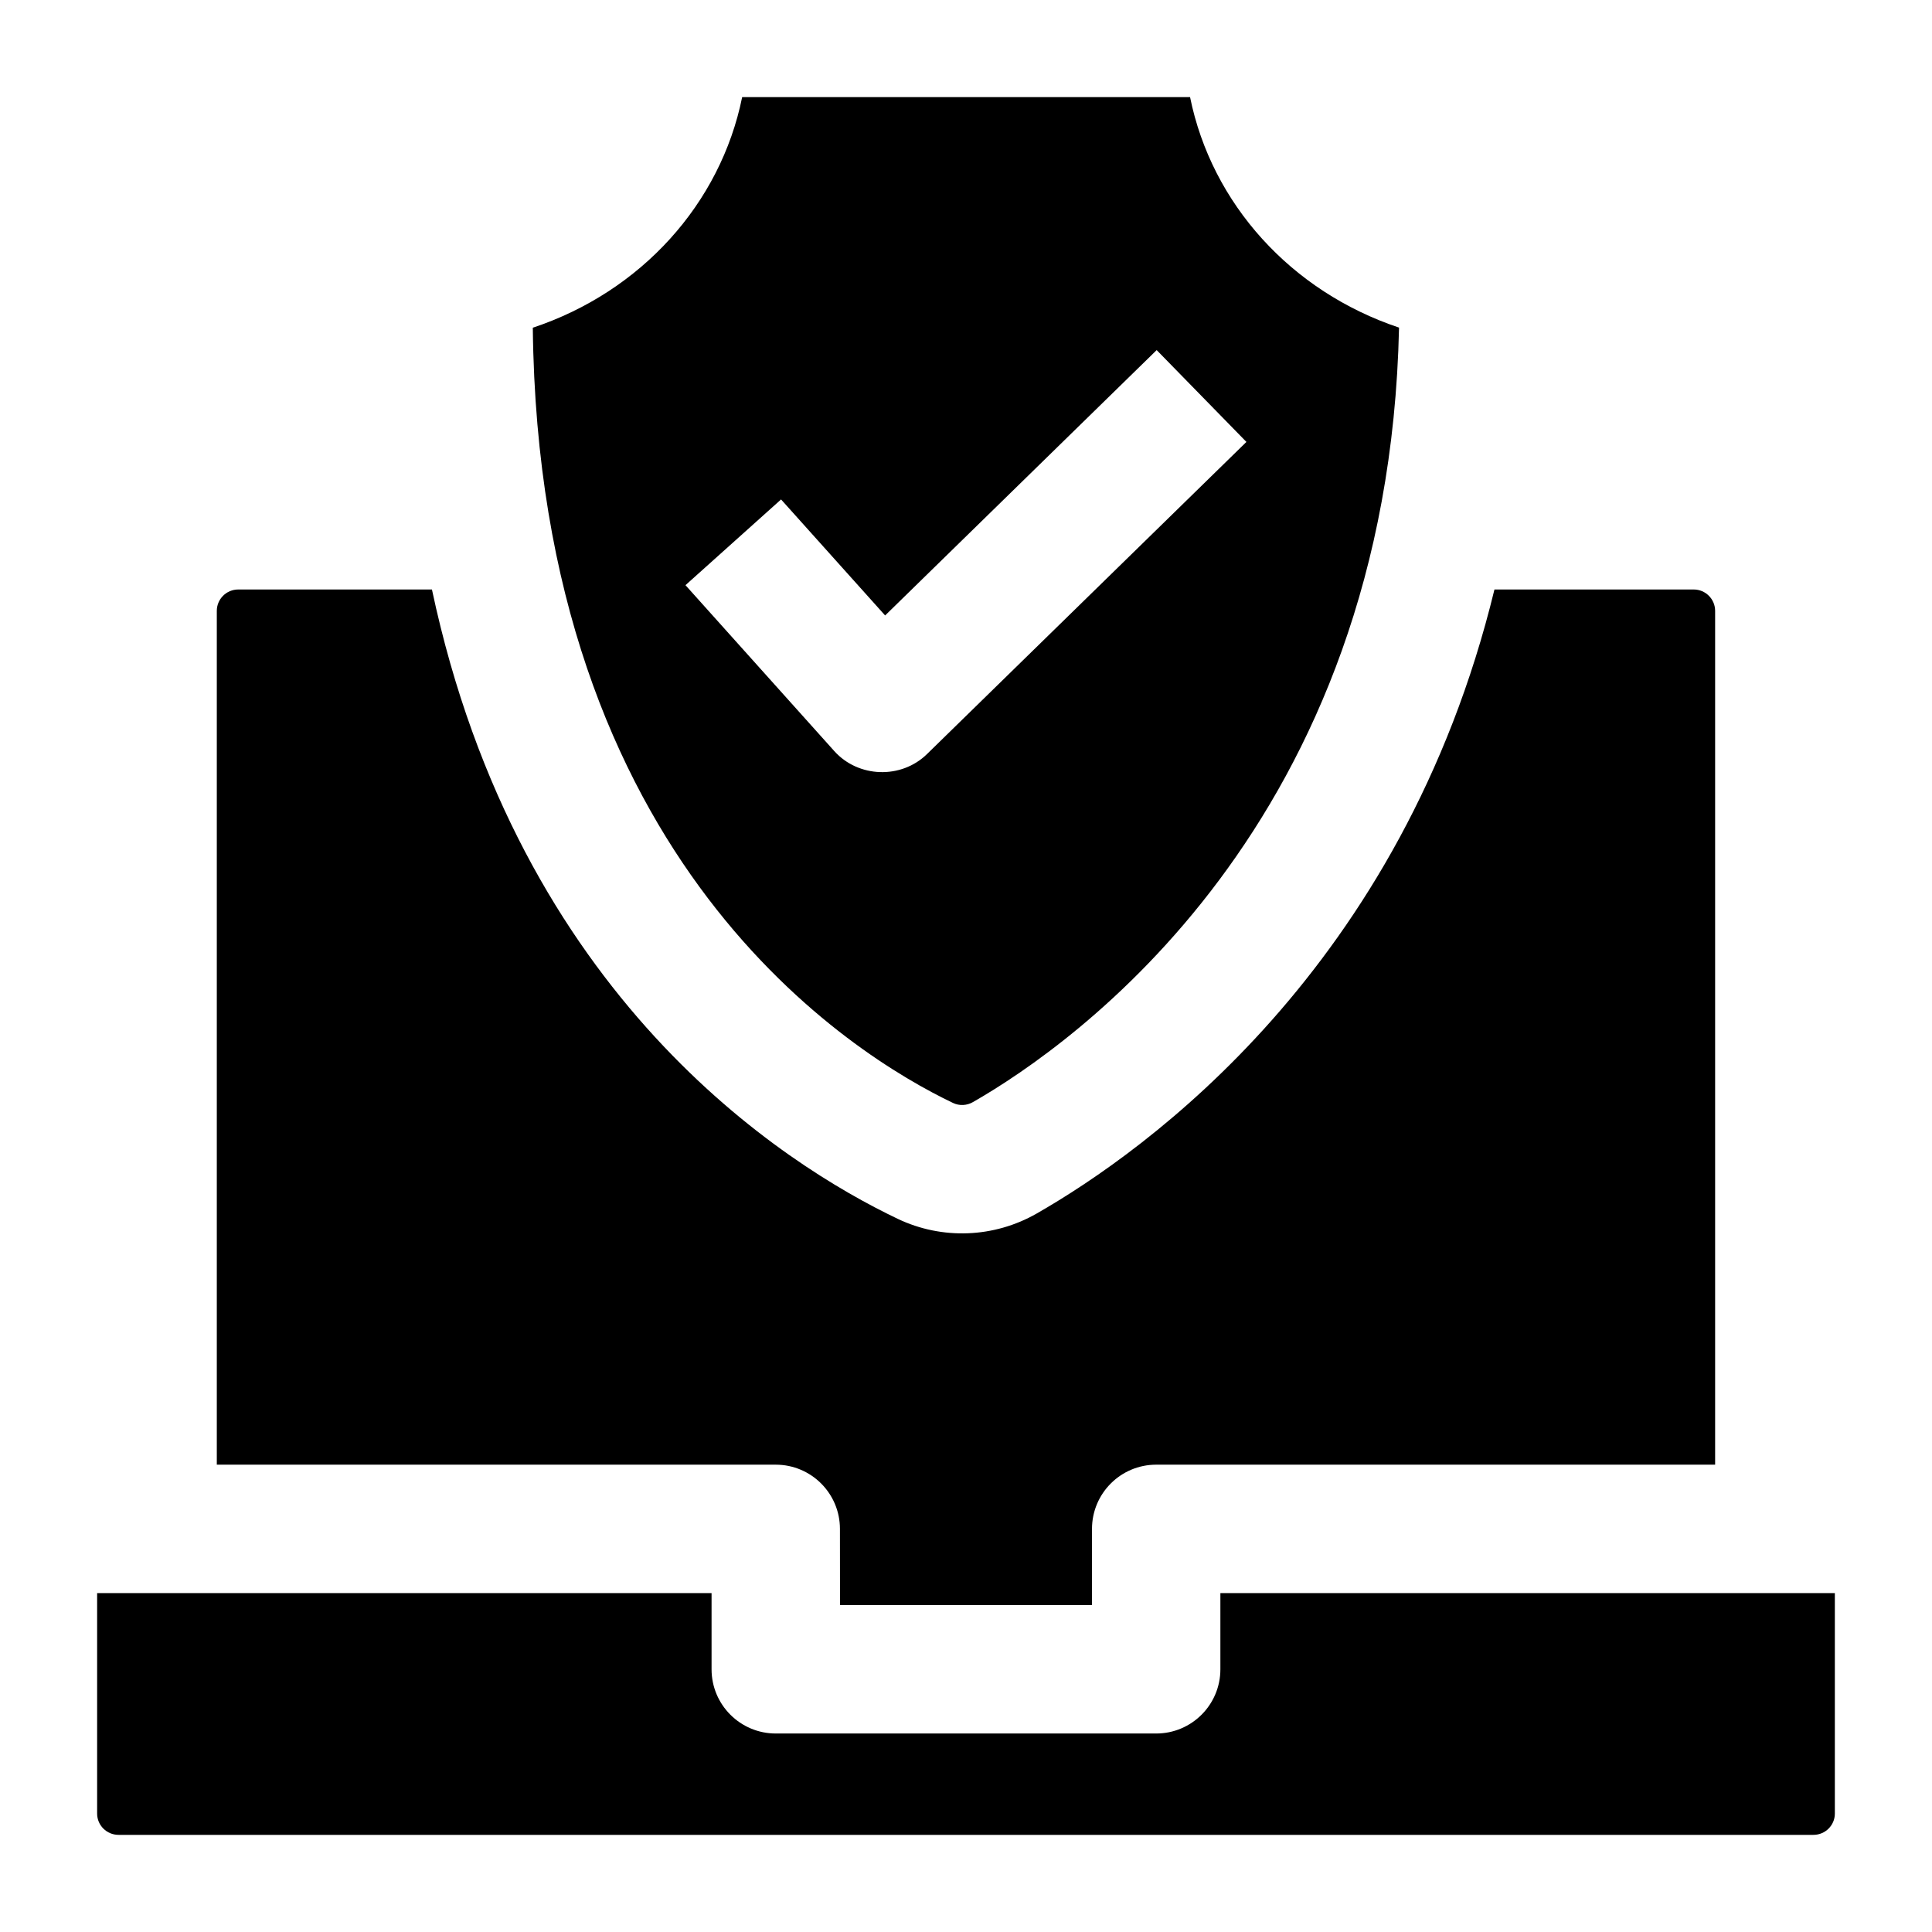 <?xml version="1.0" encoding="UTF-8"?>
<!-- Uploaded to: ICON Repo, www.svgrepo.com, Generator: ICON Repo Mixer Tools -->
<svg fill="#000000" width="800px" height="800px" version="1.1" viewBox="144 144 512 512" xmlns="http://www.w3.org/2000/svg">
 <g>
  <path d="m366.61 569.36h66.781v-20.191c0-9.395 7.617-17.016 17.016-17.016h148.12v-226.26c0-3.129-2.543-5.672-5.672-5.672h-52.809c-24.367 100.22-92.289 148.75-121.3 165.37-11.324 6.484-25.09 7.012-36.828 1.418-30.121-14.359-100.47-58.73-123.45-166.79l-51.34 0.004c-3.129 0-5.672 2.543-5.672 5.672v226.26h148.12c9.395 0 17.016 7.617 17.016 17.016z"/>
  <path d="m169.74 566.19v58.434c0 3.106 2.543 5.633 5.672 5.633h449.17c3.129 0 5.672-2.527 5.672-5.633v-58.434h-162.84v20.191c0 9.395-7.617 17.016-17.016 17.016h-100.81c-9.395 0-17.016-7.617-17.016-17.016v-20.191z"/>
  <path d="m459.38 169.74h-118.7c-5.738 28.289-26.805 51.57-55.48 61.109 1.535 141.84 85.141 192.94 111.37 205.45 1.664 0.793 3.637 0.707 5.269-0.23 26.305-15.062 110.07-73.441 112.92-205.25-28.621-9.562-49.645-32.82-55.379-61.074zm-69.73 174.11c-6.828 6.672-18.184 6.297-24.559-0.809l-39.434-43.965 25.332-22.719 27.578 30.746 71.965-70.324 23.781 24.336z"/>
 </g>
</svg>